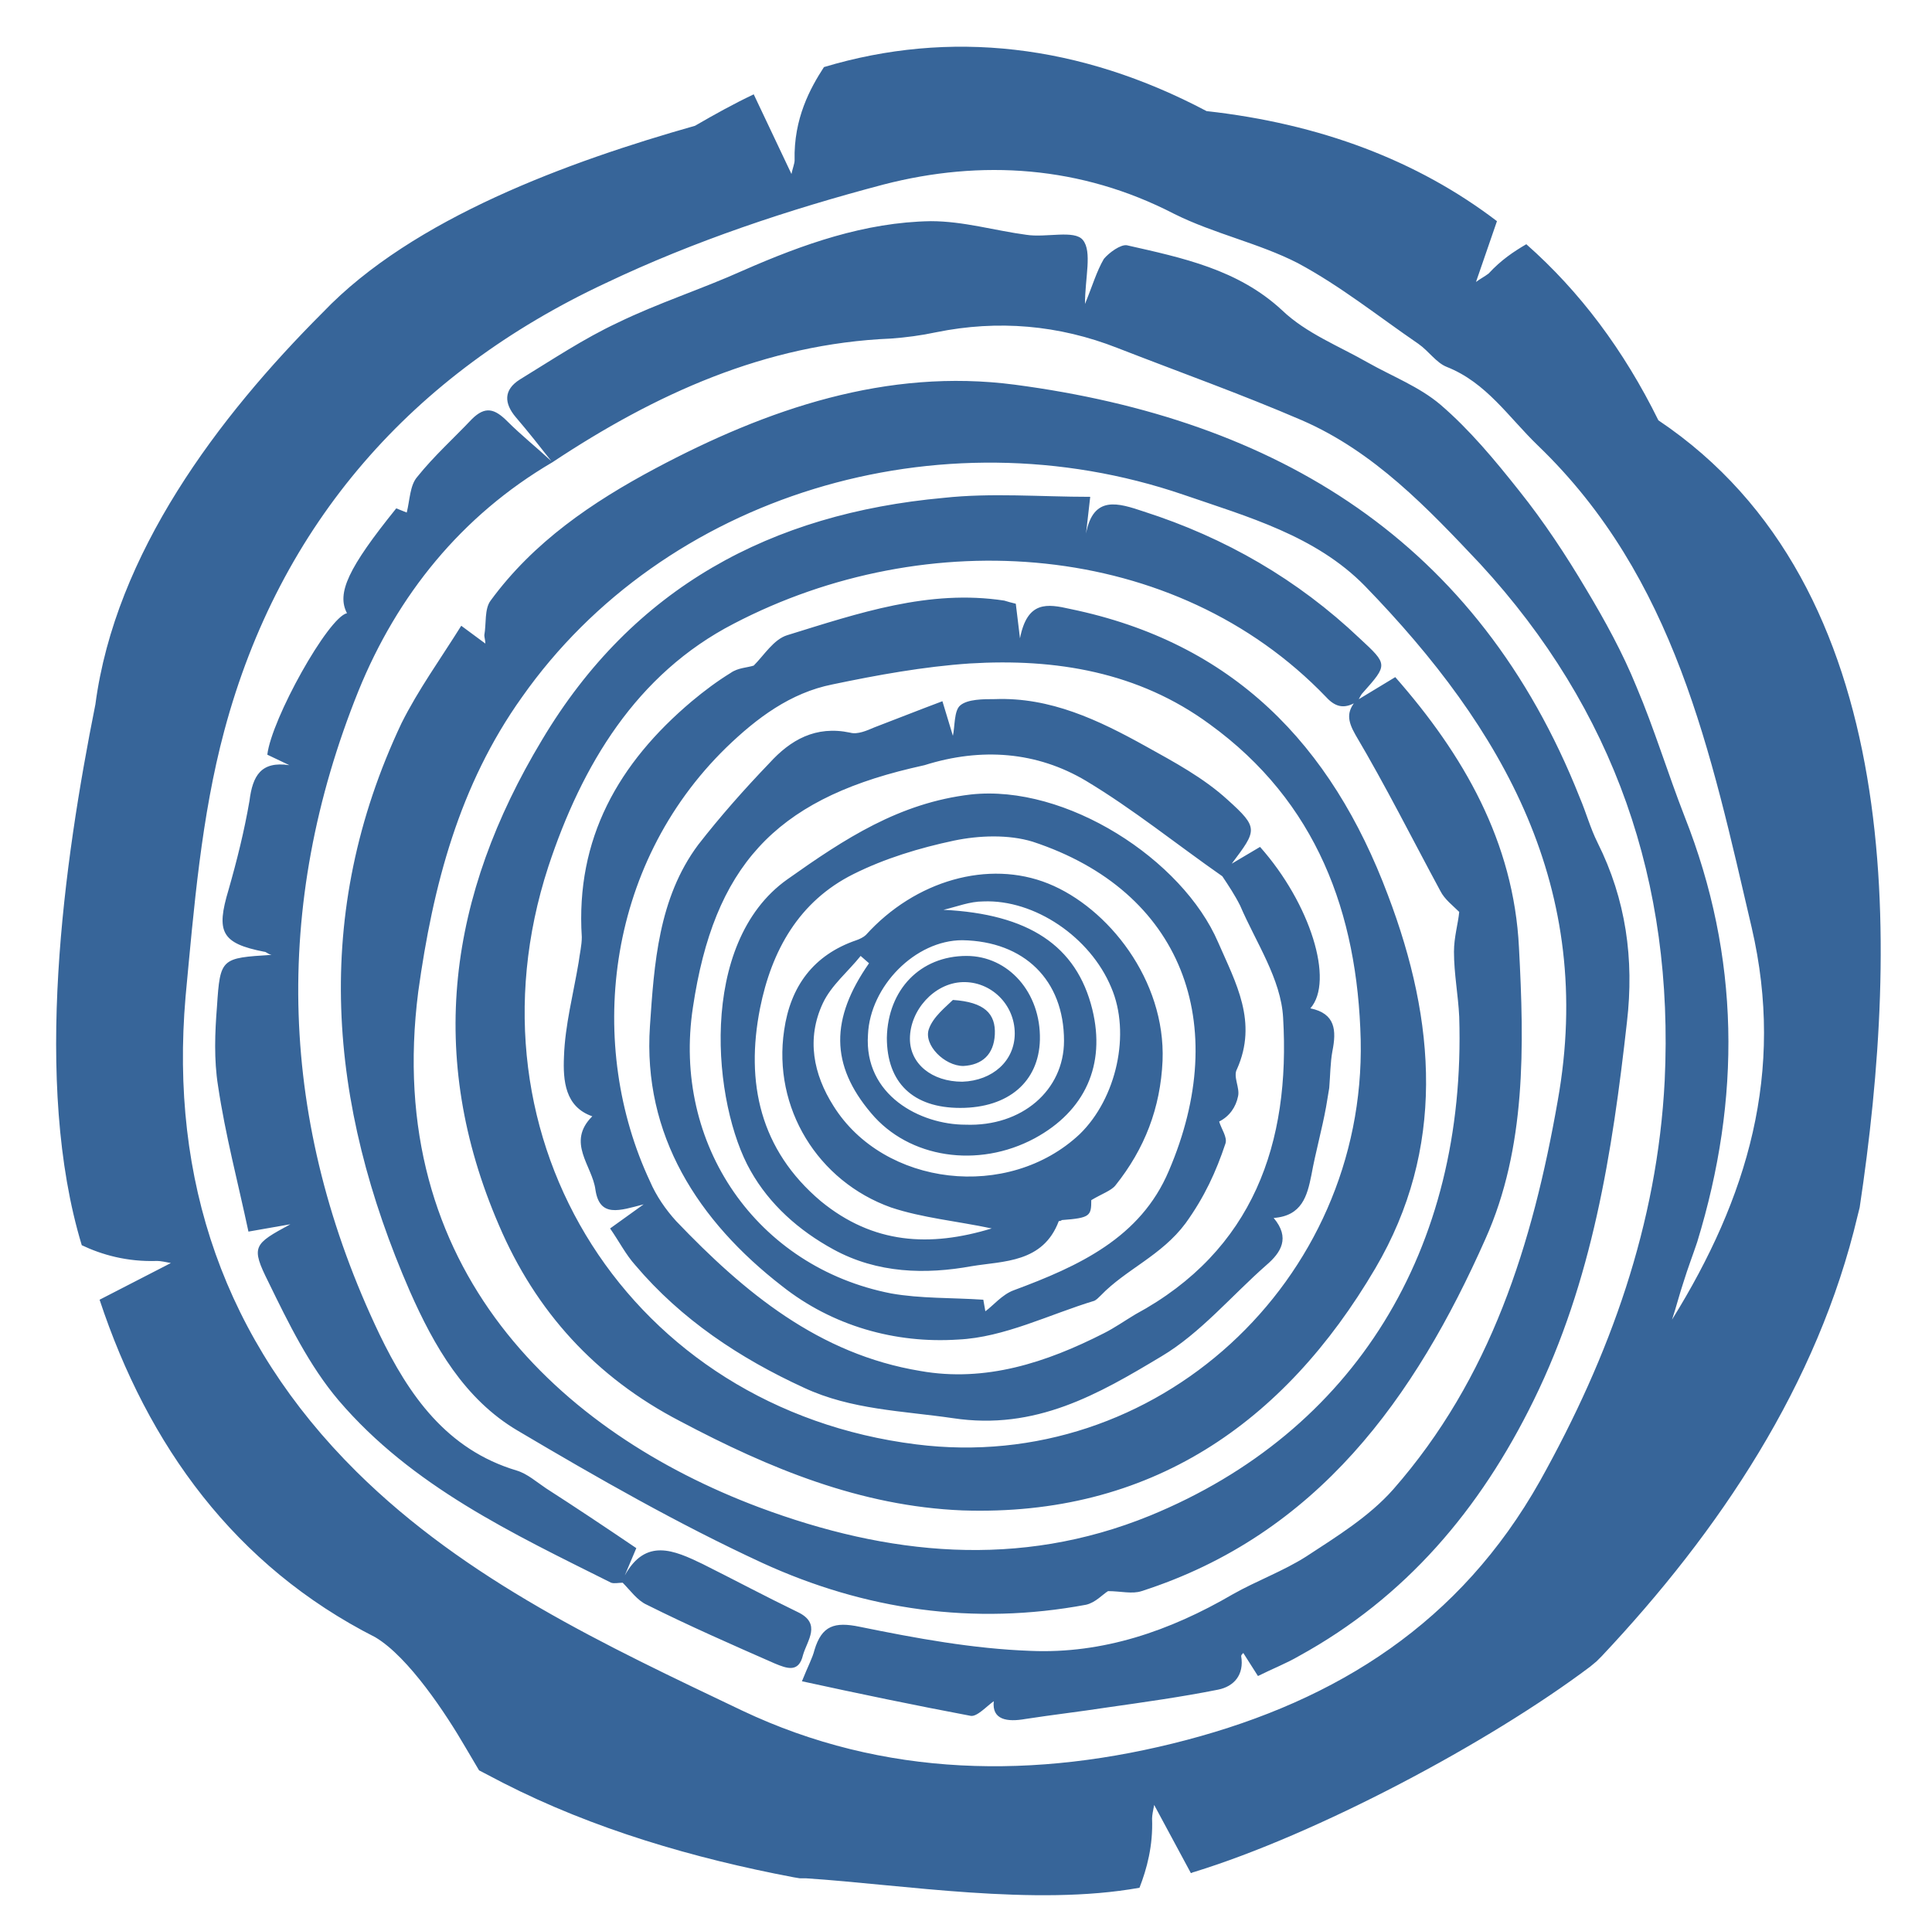 <?xml version="1.0" encoding="utf-8"?>
<!-- Generator: Adobe Illustrator 27.7.0, SVG Export Plug-In . SVG Version: 6.00 Build 0)  -->
<svg version="1.1" id="Layer_1" xmlns="http://www.w3.org/2000/svg" xmlns:xlink="http://www.w3.org/1999/xlink" x="0px" y="0px"
	 viewBox="0 0 184.3 184.2" style="enable-background:new 0 0 184.3 184.2;" xml:space="preserve">


<path class="st0" fill="#376599" d="M140.8,26.9l2-5.8c-7.6-5.8-16.9-9.3-27.7-10.5C103,4.2,90.6,2.8,78.6,6.4c-1.3,2-2.9,4.9-2.8,8.9
	c0,0.3-0.2,0.8-0.3,1.3l-3.6-7.6c-1.9,0.9-3.7,1.9-5.6,3c-12,3.4-26.9,8.8-35.5,17.8c-10,10-19.8,23-21.7,37.4
	c-3,15-6,36.1-1.3,51.6c1.9,0.9,4.3,1.6,7.2,1.5c0.3,0,0.8,0.1,1.3,0.2L9.5,124c4.6,13.9,12.9,25.4,26.3,32.2
	c3.2,1.9,6.8,7.4,8.6,10.5l1.3,2.2l2.3,1.2c8.6,4.4,18.2,7.2,27.7,9l0.6,0.1l0.6,0c9.2,0.6,21.8,2.7,31.8,0.9c0.7-1.8,1.3-4,1.2-6.6
	c0-0.3,0.1-0.8,0.2-1.3l3.5,6.5c0.1,0,0.2-0.1,0.3-0.1c11.7-3.6,28.1-12.3,37.8-19.6l0.6-0.5l0.5-0.5c11.2-11.9,20.6-25.9,24.4-42
	l0.1-0.4l0.1-0.4c3.8-25.3,4.5-59.2-19.2-75.1c-3.3-6.7-7.5-12.3-12.6-16.8c-1.2,0.7-2.4,1.5-3.6,2.8
	C141.6,26.4,141.2,26.6,140.8,26.9 M49.8,66.5c13.5-19.2,39.7-27.3,63.1-19.3c6.1,2.1,12.6,3.9,17.3,8.7
	c13.2,13.6,22,28.9,18.4,49.1c-2.4,13.7-6.4,26.5-15.7,37.1c-2.3,2.6-5.4,4.5-8.3,6.4c-2.2,1.4-4.7,2.3-7,3.6
	c-6,3.5-12.4,5.7-19.3,5.4c-5.5-0.2-10.9-1.2-16.3-2.3c-2.4-0.5-3.6-0.1-4.3,2.2c-0.2,0.8-0.6,1.5-1.2,3c5.5,1.2,10.8,2.3,16.1,3.3
	c0.6,0.1,1.5-0.9,2.2-1.4c-0.2,1.8,1.3,2,3,1.7c2.6-0.4,5.2-0.7,7.8-1.1c3.5-0.5,7.1-1,10.6-1.7c1.5-0.3,2.5-1.4,2.2-3.2
	c0-0.1,0.1-0.2,0.2-0.3l1.4,2.2c1.4-0.7,2.7-1.2,3.9-1.9c10.2-5.6,17.3-14,22.4-24.4c5.6-11.4,7.5-23.6,8.9-36.1
	c0.7-6-0.1-11.7-2.8-17.1c-0.7-1.4-1.1-2.9-1.7-4.3c-9.7-24.5-28.9-36.1-53.9-39.4c-12.2-1.6-23.6,2.3-34.3,8
	c-6,3.2-11.6,7-15.7,12.6c-0.6,0.8-0.4,2.2-0.6,3.3c0,0.2,0.1,0.5,0.1,0.8L44,59.7c-2,3.2-4.1,6.1-5.7,9.3
	c-8.6,18.2-7,36.3,0.8,54.2c2.3,5.2,5.2,10.3,10.3,13.3c7.6,4.5,15.3,8.9,23.3,12.6c9.8,4.5,20.2,6,30.9,4c0.9-0.2,1.6-1,2.1-1.3
	c1.2,0,2.3,0.3,3.2,0c16.8-5.4,26.1-18.5,32.8-33.6c3.9-8.7,3.7-18.4,3.2-27.8c-0.5-10.1-5.3-18.4-11.8-25.8l-3.8,2.3
	c-0.8,1-0.8,1.8,0,3.2c2.9,4.9,5.4,9.9,8.1,14.9c0.4,0.8,1.2,1.4,1.8,2c-0.1,1.1-0.5,2.4-0.5,3.8c0,2.1,0.4,4.1,0.5,6.2
	c0.7,22.2-10,39.6-29.5,47.6c-12.5,5.1-25,3.8-37.3-0.8c-18.9-7.1-35.9-22.7-32.5-49.2C41.3,84.5,43.8,74.9,49.8,66.5z M82.8,98.7
	c0.2-4.6,4.5-9,9-9c5.9,0.1,9.7,3.8,9.7,9.6c0,4.7-4,8.2-9.4,8C87.8,107.3,82.4,104.5,82.8,98.7z M78.5,95.7c0.8-1.7,2.4-3,3.6-4.5
	l0.8,0.7c-3.7,5.3-3.7,9.7,0.2,14.3c3.6,4.3,10.2,5.3,15.6,2.4c4.8-2.6,6.8-7,5.5-12.3c-1.5-6.1-6.1-9.1-14.2-9.5
	c1.3-0.3,2.5-0.8,3.8-0.8c4.9-0.2,10.2,3.4,12.2,8.2c1.9,4.4,0.5,10.6-3,14c-6.8,6.4-18.7,5-23.5-2.7
	C77.6,102.5,76.9,99.1,78.5,95.7z M87.4,137.8c-27.2-3.4-43.6-29-35.1-55.1C55.5,73,60.7,64.3,70,59.5c18.4-9.6,42.1-8,56.5,7
	c1,1.1,1.9,1.1,3,0.4c0.2-0.3,0.3-0.6,0.5-0.8c2.4-2.7,2.4-2.7-0.3-5.2c-5.9-5.6-12.8-9.6-20.6-12.1c-2.4-0.8-4.8-1.6-5.5,2.1
	l0.4-3.5c-4.8,0-9.4-0.4-14,0.1c-16.4,1.5-29.6,8.5-38.3,23.1c-8.9,14.8-11.1,30.1-4.1,46.3c3.5,8.2,9.2,14.5,17.3,18.7
	c8.5,4.5,17.2,8.1,26.9,8.5c17.9,0.6,30.7-8.3,39.4-23.1c6.7-11.4,5.8-23.5,1.2-35.6c-5.4-14.4-14.8-24.1-30.3-27.3
	c-2.2-0.5-4.1-0.8-4.8,2.8l-0.4-3.3c-0.4-0.1-0.8-0.2-1.1-0.3c-7.2-1.1-13.9,1.2-20.7,3.3c-1.3,0.4-2.2,1.9-3.2,2.9
	c-0.6,0.2-1.5,0.2-2.2,0.7c-1.3,0.8-2.5,1.7-3.7,2.7c-7,5.9-11.1,13.1-10.5,22.5c0,0.8-0.2,1.6-0.3,2.4c-0.5,3-1.3,6-1.4,9
	c-0.1,2.3,0.1,4.8,2.7,5.7c-2.5,2.5,0,4.7,0.3,7c0.4,2.7,2.3,2,4.6,1.4l-3.2,2.3c0.9,1.3,1.5,2.5,2.4,3.5c4.4,5.2,10,8.9,16.1,11.7
	c4.5,2.1,9.4,2.2,14.2,2.9c7.9,1.2,13.9-2.3,19.9-5.9c3.7-2.2,6.7-5.8,10-8.7c1.4-1.2,2.3-2.6,0.7-4.5c2.7-0.2,3.2-2.1,3.6-4.1
	c0.4-2.2,1-4.3,1.4-6.5c0.1-0.6,0.2-1.2,0.3-1.8c0.1-1.2,0.1-2.4,0.3-3.5c0.4-2,0.3-3.6-2.1-4.1c2.3-2.6,0-10-4.8-15.4l-2.7,1.6
	c2.4-3.2,2.6-3.4-0.4-6.1c-2.3-2.1-5.1-3.6-7.8-5.1c-4.5-2.5-9.1-4.7-14.4-4.5c-1.1,0-2.6,0-3.3,0.6c-0.6,0.5-0.5,2-0.7,2.9l-1-3.3
	c-2.4,0.9-4.4,1.7-6.5,2.5c-0.7,0.3-1.6,0.7-2.3,0.5c-3.3-0.7-5.7,0.7-7.7,2.9c-2.4,2.5-4.7,5.1-6.8,7.8c-3.8,5.1-4.2,11.4-4.6,17.3
	c-0.7,10.4,4.6,18.6,12.6,24.8c4.8,3.8,10.8,5.5,16.8,5.1c4.4-0.2,8.7-2.4,13-3.7c0.2-0.1,0.4-0.3,0.6-0.5c2.4-2.5,5.8-3.8,8.1-6.9
	c1.8-2.5,2.9-4.9,3.8-7.6c0.2-0.6-0.4-1.4-0.6-2.1c1-0.5,1.6-1.4,1.8-2.4c0.2-0.8-0.5-1.9-0.1-2.6c2-4.5-0.1-8.2-1.8-12.1
	c-3.4-7.9-14.5-15.1-23.6-14.1c-6.8,0.8-12,4.2-17.5,8.1c-8.6,6.1-7.1,21.5-3.5,27.8c1.8,3.2,4.6,5.7,7.9,7.5
	c4.2,2.3,8.8,2.4,13.2,1.6c3-0.5,6.8-0.3,8.3-4.3c0,0,0.2,0,0.3-0.1c2.7-0.2,2.8-0.4,2.8-1.9c1-0.6,1.9-0.9,2.3-1.4
	c2.8-3.5,4.3-7.4,4.5-11.9c0.3-7.7-5.2-14.6-10.9-16.9c-5.7-2.3-12.7-0.3-17.4,4.9c-0.2,0.2-0.6,0.4-0.9,0.5
	c-4.1,1.4-6.3,4.4-6.9,8.6c-1.1,7.4,3.2,14.4,10.2,16.9c3,1,6.3,1.3,9.6,2c-5.9,1.8-11.3,1.5-16.3-2.6c-5.8-4.9-7.2-11.3-5.8-18.4
	c1.1-5.5,3.7-10.2,8.9-12.8c3-1.5,6.3-2.5,9.6-3.2c2.4-0.5,5.2-0.6,7.5,0.1c14.3,4.7,19,17.4,13,31.4c-2.7,6.4-8.6,9.1-14.8,11.4
	c-1.1,0.4-2,1.5-2.7,2c0,0.1-0.1-0.6-0.2-1.1c-3-0.2-6-0.1-8.8-0.6c-12.8-2.5-20.9-14.2-18.9-27.3c2-13.4,7.8-19.7,20.8-22.8
	c0.4-0.1,0.9-0.2,1.3-0.3c5.4-1.7,10.7-1.3,15.4,1.5c4.5,2.7,8.7,6.1,13,9.1c0.6,0.9,1.2,1.8,1.7,2.8c1.5,3.5,3.9,7,4.1,10.7
	c0.7,11.9-2.8,22.2-14.1,28.3c-1,0.6-2,1.3-3,1.8c-5.5,2.8-11.3,4.7-17.5,3.6c-9.7-1.6-16.8-7.5-23.3-14.3c-1-1.1-1.9-2.4-2.5-3.8
	c-6-12.8-4.4-30,7.3-41.4c2.9-2.8,6.1-5.2,10.1-6c4.3-0.9,8.7-1.7,13.1-2c8.2-0.5,16.1,0.8,22.9,5.8c10.2,7.4,14.1,18,14.4,30.1
	C130.3,122.2,110.3,140.7,87.4,137.8z M86.8,99.1c0-2.7,2.3-5.3,5-5.4c2.7-0.1,5,2.1,5,4.9c0,2.6-2.1,4.5-5,4.6
	C88.9,103.2,86.8,101.5,86.8,99.1z M92.2,91.2c-4.4,0-7.5,3.2-7.6,7.8c0,4.3,2.5,6.7,7,6.7c4.6,0,7.5-2.5,7.6-6.5
	C99.3,94.7,96.2,91.2,92.2,91.2z M94.9,98.7c0.1-2-1-3.1-4-3.3C90.3,96,89,97,88.6,98.2c-0.5,1.5,1.5,3.5,3.3,3.5
	C93.7,101.6,94.8,100.6,94.9,98.7z M21.4,69.7c5.3-19.8,18-34.1,36.4-42.7c8.4-4,17.4-7,26.5-9.4c9.3-2.4,18.8-1.8,27.7,2.8
	c3.8,1.9,8.1,2.8,11.8,4.7c4.1,2.2,7.7,5.1,11.5,7.7c1,0.7,1.7,1.8,2.7,2.2c3.8,1.5,5.9,4.8,8.7,7.5c13.1,12.6,16.5,29.3,20.4,46
	c3.2,13.8-0.4,25.8-7.6,37.4c0.4-1.2,0.7-2.4,1.1-3.6c0.4-1.3,0.9-2.6,1.3-3.8c4.2-13.7,4.1-27.2-1.2-40.6
	c-1.6-4.1-2.9-8.4-4.6-12.4c-1.3-3.2-3-6.3-4.8-9.3c-1.9-3.2-4-6.4-6.4-9.4c-2.3-2.9-4.7-5.8-7.5-8.2c-2-1.7-4.6-2.7-6.9-4
	c-2.8-1.6-5.9-2.8-8.2-5c-4.2-3.9-9.5-5-14.8-6.2c-0.6-0.1-1.7,0.7-2.2,1.3c-0.7,1.2-1.1,2.6-1.8,4.3c0-2.5,0.7-5-0.2-6.1
	c-0.8-1-3.5-0.2-5.4-0.5c-3-0.4-6-1.3-9.1-1.3c-6.3,0.1-12.2,2.2-17.9,4.7c-4,1.8-8.1,3.1-12,5c-3.2,1.5-6.2,3.5-9.3,5.4
	c-1.6,1-1.5,2.3-0.4,3.6c1.2,1.4,2.3,2.8,3.4,4.2c-1.4-1.3-2.9-2.5-4.2-3.8c-1.2-1.2-2.1-1.5-3.4-0.2c-1.7,1.8-3.6,3.5-5.2,5.5
	c-0.7,0.8-0.7,2.2-1,3.4c0,0-0.5-0.2-1-0.4c-4.6,5.7-5.7,8.1-4.7,10c-1.8,0.4-7.2,10.1-7.6,13.5l2.1,1c-2.7-0.4-3.5,1-3.8,3.4
	c-0.5,2.9-1.2,5.7-2,8.5c-1.2,4-0.7,5.1,3.4,5.9c0.2,0,0.3,0.2,0.7,0.3c-4.8,0.3-4.9,0.3-5.2,4.9c-0.2,2.5-0.3,5.1,0.1,7.6
	c0.7,4.7,1.9,9.2,2.9,13.9l4-0.7c-3.5,1.9-3.8,2.1-2.1,5.5c1.9,3.9,3.9,8,6.7,11.3c7,8.2,16.6,12.7,26,17.4c0.3,0.1,0.7,0,1.1,0
	c0.7,0.7,1.4,1.7,2.3,2.1c4,2,8.1,3.8,12.2,5.6c1.2,0.5,2.3,0.9,2.7-0.8c0.4-1.4,1.8-3-0.5-4.1c-3.1-1.5-6.1-3.1-9.1-4.6
	c-2.7-1.3-5.4-2.5-7.4,1.1l1.1-2.6c-3.1-2.1-5.8-3.9-8.6-5.7c-0.9-0.6-1.8-1.4-2.8-1.7c-6.7-2-10.3-7.2-13.1-13
	c-9.6-20.1-10.3-40.8-2-61.4c3.7-9.1,9.8-16.7,18.5-21.8c9.8-6.5,20.3-11.3,32.3-11.8c1.4-0.1,2.9-0.3,4.3-0.6
	c5.9-1.2,11.7-0.7,17.3,1.5c5.9,2.3,11.8,4.4,17.6,6.9c6.9,3,12,8.4,17,13.7c12.8,13.9,18.5,30.4,17.6,49.3
	c-0.7,13.7-5.2,26.2-11.9,38.2c-7.6,13.5-19.3,20.9-33.7,24.7c-14.4,3.8-28.9,3.6-42.4-2.8c-13-6.2-26.3-12.4-36.8-22.8
	c-12.6-12.5-17.8-27.8-16.3-45.3C18.5,86.6,19.2,77.9,21.4,69.7z"/>
</svg>

